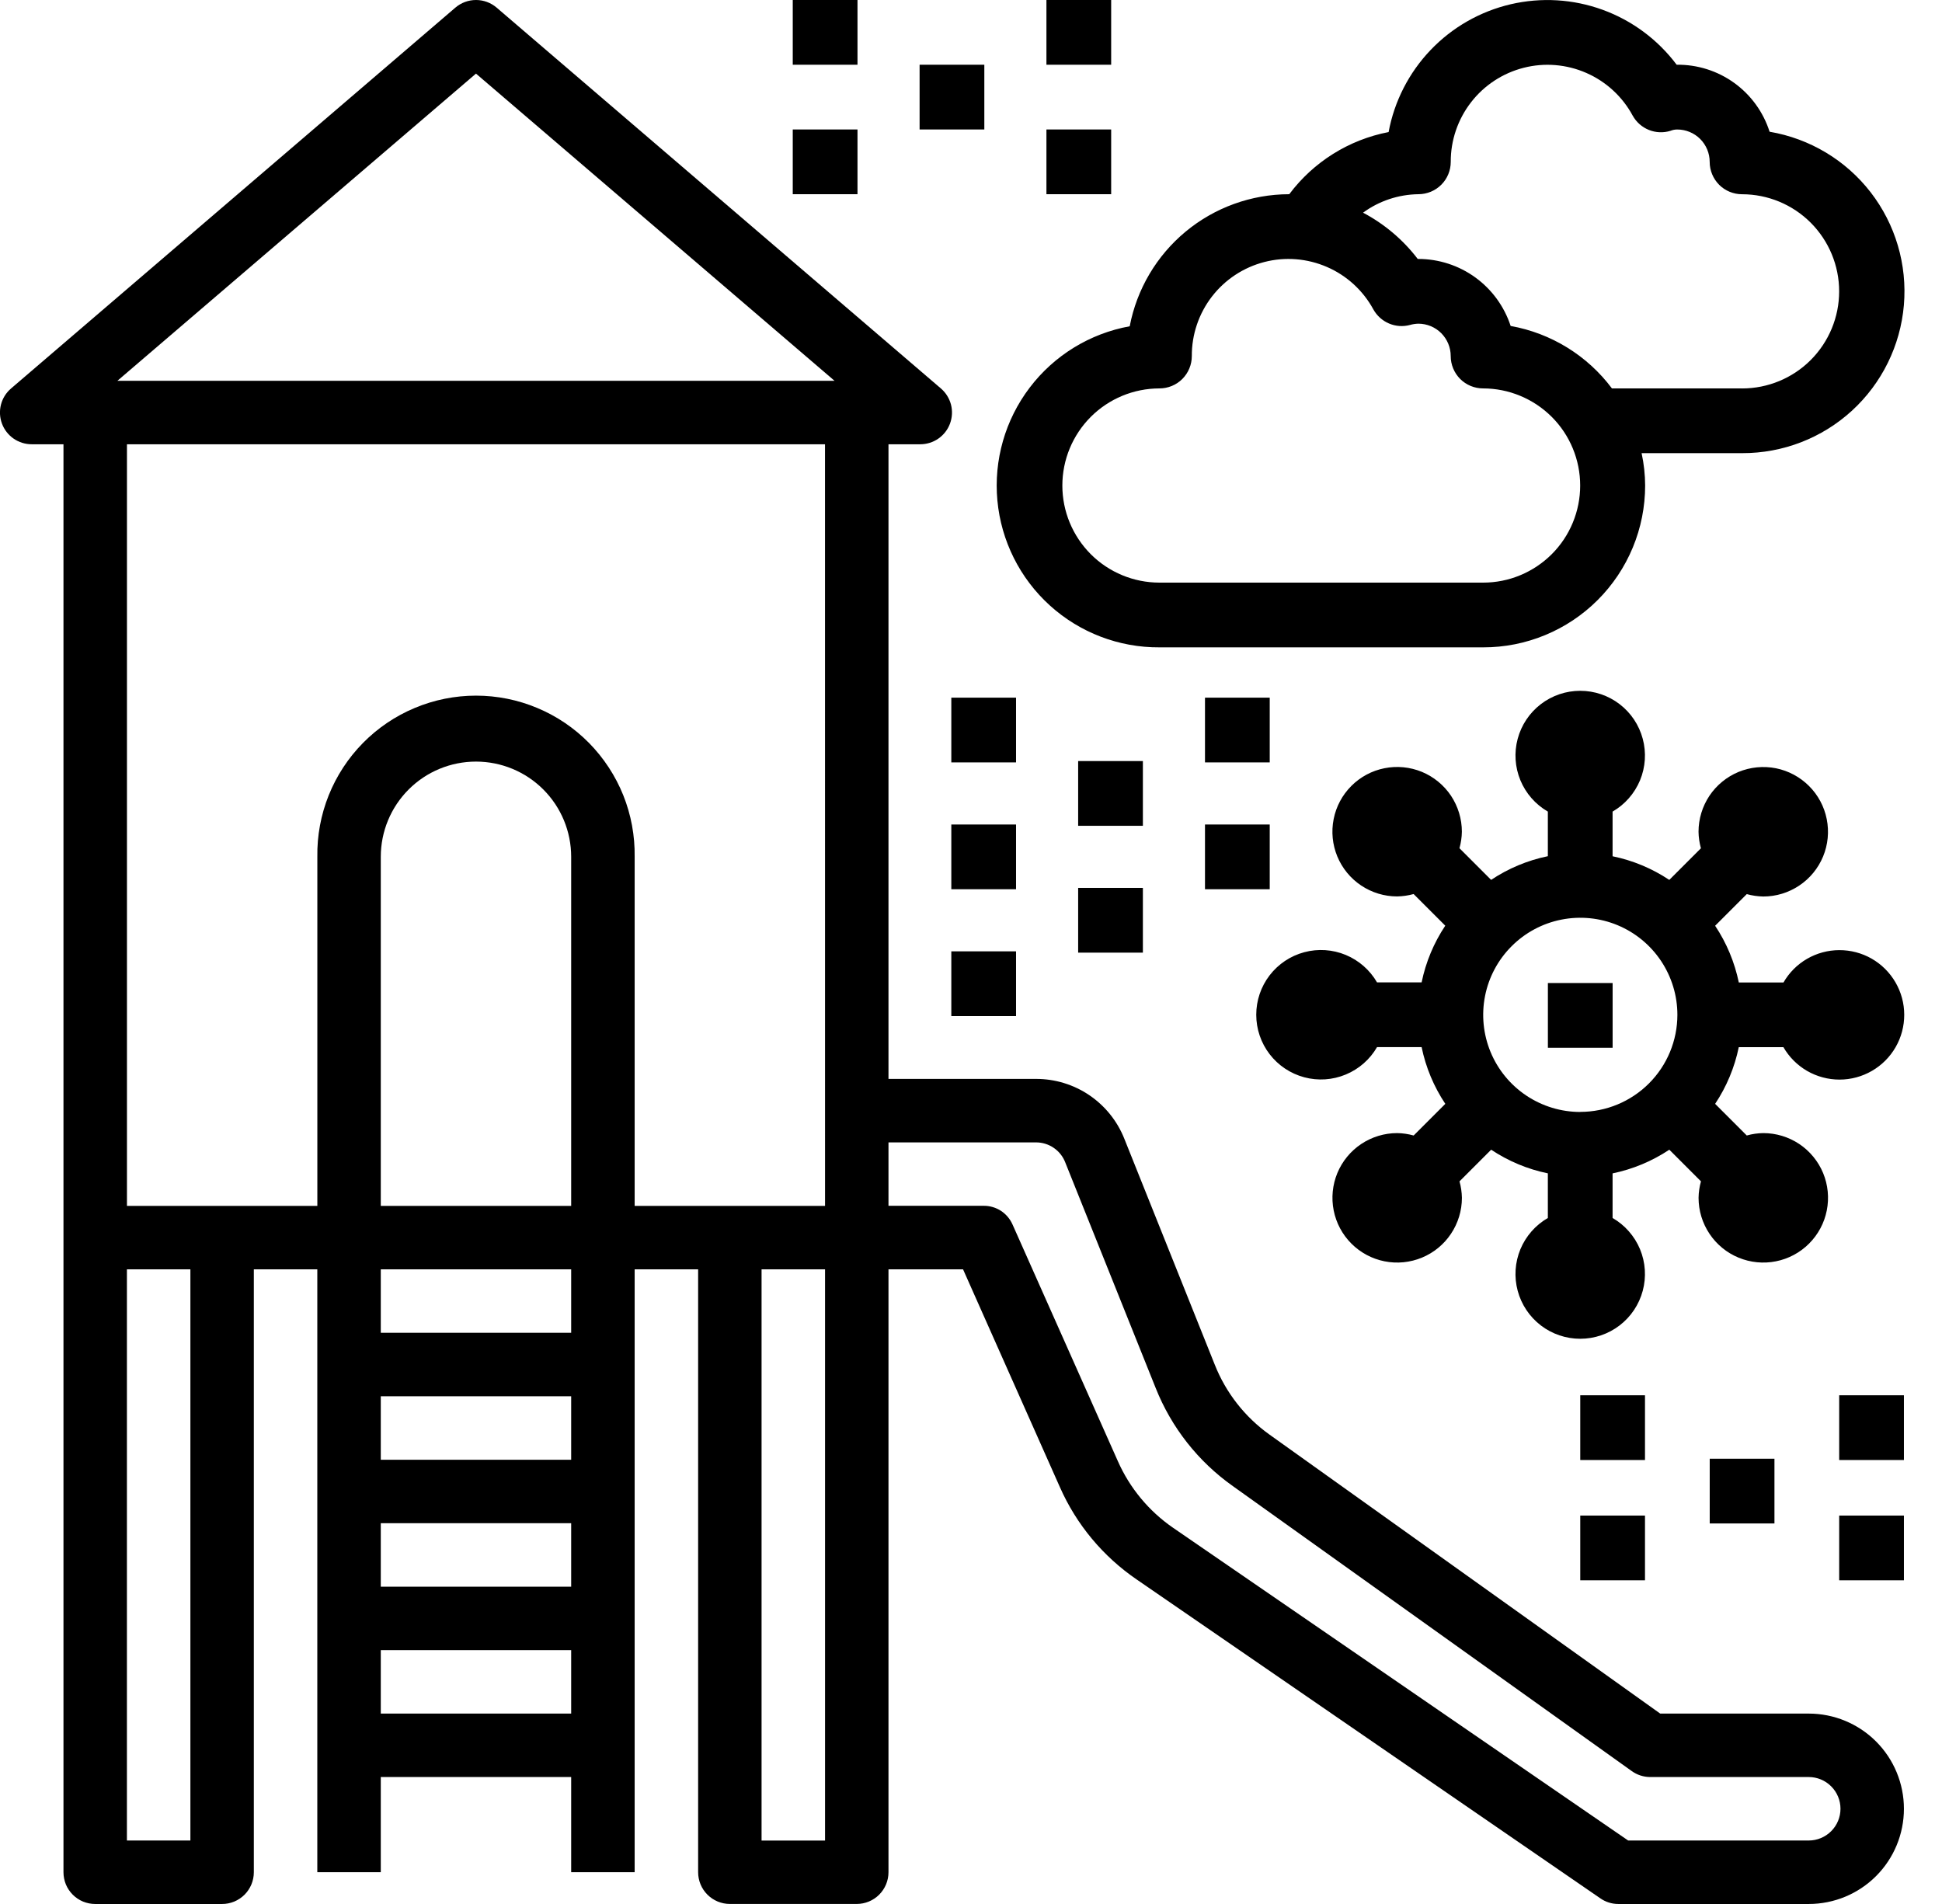 <svg width="51" height="50" viewBox="0 0 51 50" fill="none" xmlns="http://www.w3.org/2000/svg">
<path d="M47.5 45H43.6L33.341 37.675C32.693 37.213 32.192 36.573 31.9 35.833L29.525 29.9C29.34 29.437 29.02 29.04 28.607 28.76C28.194 28.481 27.707 28.332 27.208 28.333H23.333V11.667H24.166C24.337 11.667 24.503 11.615 24.643 11.518C24.783 11.421 24.89 11.283 24.949 11.123C25.008 10.963 25.017 10.789 24.974 10.623C24.93 10.458 24.838 10.311 24.708 10.2L13.042 0.2C12.891 0.071 12.699 0 12.501 0C12.302 0 12.11 0.071 11.959 0.2L0.292 10.2C0.162 10.311 0.069 10.458 0.026 10.623C-0.017 10.789 -0.008 10.963 0.051 11.123C0.11 11.283 0.217 11.421 0.357 11.518C0.497 11.615 0.663 11.667 0.834 11.667H1.667V49.167C1.667 49.276 1.689 49.385 1.73 49.486C1.772 49.587 1.834 49.679 1.911 49.756C1.988 49.833 2.08 49.895 2.181 49.937C2.282 49.978 2.391 50 2.5 50H5.833C6.054 50 6.266 49.912 6.422 49.756C6.578 49.6 6.666 49.388 6.666 49.167V33.333H8.333V49.166H10V46.666H15V49.166H16.667V33.333H18.334V49.166C18.334 49.387 18.422 49.599 18.578 49.755C18.734 49.911 18.946 49.999 19.167 49.999H22.5C22.721 49.999 22.933 49.911 23.089 49.755C23.245 49.599 23.333 49.387 23.333 49.166V33.333H25.291L27.833 39.05C28.267 40.035 28.969 40.877 29.858 41.483L42.025 49.85C42.164 49.948 42.33 50 42.5 50H47.5C48.163 50 48.799 49.737 49.268 49.268C49.737 48.799 50 48.163 50 47.5C50 46.837 49.737 46.201 49.268 45.732C48.799 45.263 48.163 45 47.5 45ZM5 48.333H3.333V33.333H5V48.333ZM15 45H10V43.333H15V45ZM15 41.667H10V40H15V41.667ZM15 38.334H10V36.667H15V38.334ZM15 35H10V33.333H15V35ZM15 31.667H10V22.5C10 21.837 10.263 21.201 10.732 20.732C11.201 20.263 11.837 20 12.5 20C13.163 20 13.799 20.263 14.268 20.732C14.737 21.201 15 21.837 15 22.5V31.667ZM21.667 48.334H20V33.334H21.667V48.334ZM21.667 31.667H16.667V22.5C16.675 21.947 16.574 21.399 16.369 20.886C16.163 20.373 15.857 19.906 15.47 19.512C15.082 19.118 14.62 18.805 14.11 18.592C13.6 18.378 13.053 18.268 12.501 18.268C11.948 18.268 11.401 18.378 10.891 18.592C10.381 18.805 9.919 19.118 9.531 19.512C9.143 19.906 8.838 20.373 8.632 20.886C8.427 21.399 8.325 21.947 8.334 22.5V31.667H3.334V11.667H21.666L21.667 31.667ZM3.083 10L12.5 1.933L21.916 10H3.083ZM47.5 48.333H42.758L30.8 40.116C30.168 39.679 29.669 39.076 29.358 38.374L26.591 32.157C26.526 32.01 26.42 31.885 26.286 31.797C26.151 31.71 25.994 31.664 25.833 31.665H23.333V30H27.208C27.374 30 27.536 30.05 27.673 30.144C27.81 30.237 27.915 30.37 27.975 30.525L30.35 36.45C30.762 37.486 31.465 38.381 32.375 39.025L42.85 46.508C42.991 46.61 43.159 46.665 43.333 46.666H47.5C47.721 46.666 47.933 46.754 48.089 46.91C48.246 47.066 48.334 47.279 48.334 47.499C48.334 47.721 48.246 47.933 48.089 48.089C47.933 48.245 47.721 48.333 47.5 48.333Z" fill="black"/>
<path d="M46.472 3.459C46.308 2.943 45.982 2.494 45.543 2.177C45.103 1.86 44.574 1.693 44.032 1.7C43.538 1.041 42.863 0.539 42.088 0.257C41.314 -0.025 40.474 -0.075 39.672 0.112C38.869 0.3 38.139 0.717 37.57 1.313C37.001 1.909 36.617 2.658 36.467 3.468C35.424 3.669 34.494 4.251 33.858 5.1H33.85C32.859 5.103 31.899 5.45 31.136 6.083C30.373 6.716 29.854 7.595 29.668 8.568C28.621 8.758 27.684 9.333 27.041 10.18C26.397 11.027 26.095 12.084 26.193 13.143C26.291 14.202 26.783 15.186 27.571 15.9C28.359 16.614 29.387 17.007 30.45 17H38.95C39.508 17.001 40.062 16.892 40.578 16.678C41.094 16.465 41.563 16.152 41.958 15.757C42.353 15.362 42.666 14.894 42.88 14.378C43.094 13.862 43.204 13.309 43.204 12.751C43.203 12.465 43.172 12.18 43.111 11.9H45.754C46.82 11.903 47.849 11.505 48.635 10.785C49.421 10.065 49.908 9.075 49.999 8.013C50.09 6.95 49.778 5.893 49.126 5.049C48.473 4.206 47.527 3.639 46.476 3.46L46.472 3.459ZM38.949 15.3H30.449C29.773 15.3 29.124 15.032 28.646 14.554C28.168 14.075 27.899 13.427 27.899 12.751C27.899 12.074 28.168 11.426 28.646 10.947C29.124 10.469 29.773 10.2 30.449 10.2C30.674 10.2 30.891 10.111 31.05 9.952C31.209 9.792 31.299 9.576 31.299 9.35C31.296 8.785 31.482 8.235 31.828 7.787C32.173 7.34 32.658 7.021 33.206 6.88C33.754 6.739 34.332 6.786 34.851 7.012C35.369 7.237 35.797 7.63 36.067 8.126C36.159 8.291 36.303 8.421 36.477 8.495C36.651 8.569 36.844 8.583 37.027 8.534C37.099 8.513 37.173 8.502 37.248 8.5C37.473 8.5 37.69 8.59 37.849 8.749C38.008 8.909 38.098 9.125 38.098 9.35C38.098 9.576 38.188 9.792 38.347 9.952C38.506 10.111 38.723 10.2 38.948 10.2C39.283 10.2 39.614 10.266 39.924 10.395C40.233 10.523 40.514 10.711 40.751 10.947C40.988 11.184 41.176 11.465 41.304 11.775C41.432 12.084 41.498 12.416 41.498 12.751C41.498 13.085 41.432 13.417 41.304 13.726C41.176 14.036 40.988 14.317 40.751 14.554C40.514 14.79 40.233 14.978 39.924 15.106C39.614 15.235 39.284 15.3 38.949 15.3ZM45.749 10.2H42.332C41.686 9.336 40.735 8.75 39.672 8.56C39.505 8.049 39.181 7.603 38.746 7.287C38.311 6.971 37.787 6.801 37.249 6.8H37.232C36.847 6.296 36.357 5.882 35.796 5.585C36.218 5.276 36.726 5.107 37.249 5.1C37.474 5.1 37.691 5.011 37.85 4.852C38.01 4.692 38.099 4.476 38.099 4.25C38.097 3.684 38.285 3.134 38.632 2.686C38.978 2.238 39.465 1.92 40.014 1.78C40.562 1.64 41.142 1.688 41.661 1.916C42.179 2.143 42.607 2.537 42.876 3.035C42.971 3.206 43.121 3.339 43.302 3.412C43.483 3.485 43.684 3.493 43.87 3.435C43.927 3.412 43.988 3.4 44.049 3.401C44.274 3.401 44.491 3.491 44.65 3.65C44.809 3.81 44.899 4.026 44.899 4.251C44.899 4.477 44.989 4.693 45.148 4.853C45.307 5.012 45.524 5.101 45.749 5.101C46.425 5.101 47.074 5.37 47.552 5.848C48.03 6.327 48.299 6.975 48.299 7.651C48.299 8.328 48.03 8.976 47.552 9.455C47.074 9.933 46.425 10.201 45.749 10.201V10.2Z" fill="black"/>
<path d="M40.65 25.815H42.35V27.515H40.65V25.815Z" fill="black"/>
<path d="M48.301 24.951C48.004 24.952 47.712 25.031 47.455 25.18C47.198 25.329 46.985 25.543 46.837 25.801H45.664C45.554 25.269 45.343 24.763 45.042 24.311L45.873 23.48C46.014 23.519 46.16 23.54 46.306 23.543C46.642 23.543 46.971 23.443 47.25 23.256C47.53 23.07 47.748 22.804 47.877 22.493C48.005 22.183 48.039 21.841 47.973 21.511C47.908 21.181 47.746 20.878 47.508 20.641C47.27 20.403 46.967 20.241 46.638 20.175C46.308 20.11 45.966 20.144 45.655 20.272C45.345 20.401 45.079 20.619 44.892 20.898C44.706 21.178 44.606 21.507 44.606 21.843C44.608 21.989 44.63 22.135 44.669 22.276L43.838 23.107C43.386 22.806 42.881 22.595 42.349 22.486V21.313C42.673 21.126 42.926 20.837 43.07 20.491C43.213 20.145 43.238 19.762 43.141 19.401C43.044 19.039 42.831 18.72 42.534 18.492C42.237 18.264 41.873 18.141 41.499 18.141C41.125 18.141 40.761 18.264 40.464 18.492C40.167 18.72 39.954 19.039 39.857 19.401C39.76 19.762 39.785 20.145 39.928 20.491C40.072 20.837 40.325 21.126 40.649 21.313V22.484C40.117 22.593 39.611 22.805 39.159 23.106L38.328 22.275C38.367 22.134 38.389 21.988 38.391 21.841C38.391 21.505 38.291 21.176 38.105 20.896C37.918 20.617 37.652 20.399 37.342 20.27C37.031 20.142 36.689 20.108 36.359 20.174C36.029 20.239 35.727 20.401 35.489 20.639C35.251 20.877 35.089 21.179 35.024 21.509C34.958 21.839 34.992 22.181 35.12 22.491C35.249 22.802 35.467 23.068 35.746 23.254C36.026 23.441 36.355 23.541 36.691 23.541C36.837 23.538 36.983 23.517 37.124 23.478L37.955 24.309C37.654 24.761 37.443 25.266 37.334 25.798H36.163C35.976 25.474 35.687 25.221 35.341 25.077C34.995 24.934 34.612 24.909 34.251 25.006C33.889 25.103 33.57 25.316 33.342 25.613C33.114 25.91 32.991 26.274 32.991 26.648C32.991 27.022 33.114 27.386 33.342 27.683C33.57 27.98 33.889 28.193 34.251 28.29C34.612 28.387 34.995 28.362 35.341 28.218C35.687 28.075 35.976 27.822 36.163 27.498H37.334C37.443 28.03 37.655 28.536 37.956 28.988L37.125 29.819C36.984 29.78 36.838 29.758 36.692 29.756C36.356 29.756 36.027 29.856 35.748 30.042C35.468 30.229 35.25 30.495 35.121 30.805C34.993 31.116 34.959 31.458 35.025 31.788C35.09 32.117 35.252 32.42 35.49 32.658C35.728 32.896 36.031 33.058 36.36 33.123C36.69 33.189 37.032 33.155 37.343 33.026C37.653 32.898 37.919 32.68 38.105 32.4C38.292 32.121 38.392 31.792 38.392 31.456C38.389 31.309 38.368 31.164 38.329 31.023L39.16 30.192C39.612 30.493 40.117 30.704 40.649 30.813V31.985C40.325 32.172 40.072 32.461 39.928 32.806C39.785 33.152 39.76 33.536 39.857 33.897C39.954 34.259 40.167 34.578 40.464 34.806C40.761 35.034 41.125 35.157 41.499 35.157C41.873 35.157 42.237 35.034 42.534 34.806C42.831 34.578 43.044 34.259 43.141 33.897C43.238 33.536 43.213 33.152 43.07 32.806C42.926 32.461 42.673 32.172 42.349 31.985V30.814C42.881 30.704 43.387 30.493 43.839 30.192L44.67 31.023C44.631 31.164 44.609 31.309 44.607 31.456C44.607 31.792 44.707 32.121 44.894 32.4C45.08 32.68 45.346 32.898 45.656 33.026C45.967 33.155 46.309 33.189 46.639 33.123C46.968 33.058 47.271 32.896 47.509 32.658C47.747 32.42 47.909 32.117 47.974 31.788C48.04 31.458 48.006 31.116 47.878 30.805C47.749 30.495 47.531 30.229 47.251 30.042C46.972 29.856 46.643 29.756 46.307 29.756C46.16 29.758 46.014 29.779 45.873 29.819L45.042 28.988C45.343 28.536 45.554 28.03 45.663 27.499H46.835C46.984 27.758 47.199 27.973 47.457 28.123C47.716 28.272 48.01 28.351 48.309 28.351C48.607 28.351 48.901 28.272 49.16 28.122C49.418 27.973 49.633 27.758 49.782 27.499C49.931 27.24 50.009 26.946 50.008 26.647C50.008 26.348 49.928 26.055 49.778 25.797C49.628 25.538 49.412 25.324 49.153 25.175C48.894 25.027 48.6 24.95 48.301 24.951ZM41.501 29.201C40.997 29.201 40.504 29.051 40.084 28.771C39.665 28.491 39.338 28.093 39.145 27.627C38.952 27.161 38.902 26.648 39 26.153C39.098 25.659 39.341 25.204 39.698 24.848C40.054 24.491 40.509 24.248 41.004 24.15C41.498 24.052 42.011 24.102 42.477 24.295C42.943 24.488 43.341 24.815 43.621 25.234C43.901 25.654 44.051 26.146 44.051 26.651C44.05 27.327 43.782 27.975 43.303 28.453C42.825 28.93 42.177 29.199 41.501 29.199V29.201Z" fill="black"/>
<path d="M20.819 0H22.519V1.7H20.819V0Z" fill="black"/>
<path d="M24.15 1.7H25.85V3.4H24.15V1.7Z" fill="black"/>
<path d="M27.481 0H29.181V1.7H27.481V0Z" fill="black"/>
<path d="M20.819 3.4H22.519V5.1H20.819V3.4Z" fill="black"/>
<path d="M27.481 3.4H29.181V5.1H27.481V3.4Z" fill="black"/>
<path d="M41.5 36.641H43.2V38.341H41.5V36.641Z" fill="black"/>
<path d="M44.9 38.307H46.6V40.007H44.9V38.307Z" fill="black"/>
<path d="M48.3 36.641H50V38.341H48.3V36.641Z" fill="black"/>
<path d="M41.5 39.8H43.2V41.5H41.5V39.8Z" fill="black"/>
<path d="M48.3 39.8H50V41.5H48.3V39.8Z" fill="black"/>
<path d="M24.983 18.321H26.683V20.021H24.983V18.321Z" fill="black"/>
<path d="M28.314 19.986H30.014V21.686H28.314V19.986Z" fill="black"/>
<path d="M28.314 23.317H30.014V25.017H28.314V23.317Z" fill="black"/>
<path d="M31.645 18.321H33.345V20.021H31.645V18.321Z" fill="black"/>
<path d="M24.983 21.652H26.683V23.352H24.983V21.652Z" fill="black"/>
<path d="M24.983 24.983H26.683V26.683H24.983V24.983Z" fill="black"/>
<path d="M31.645 21.652H33.345V23.352H31.645V21.652Z" fill="black"/>
</svg>
